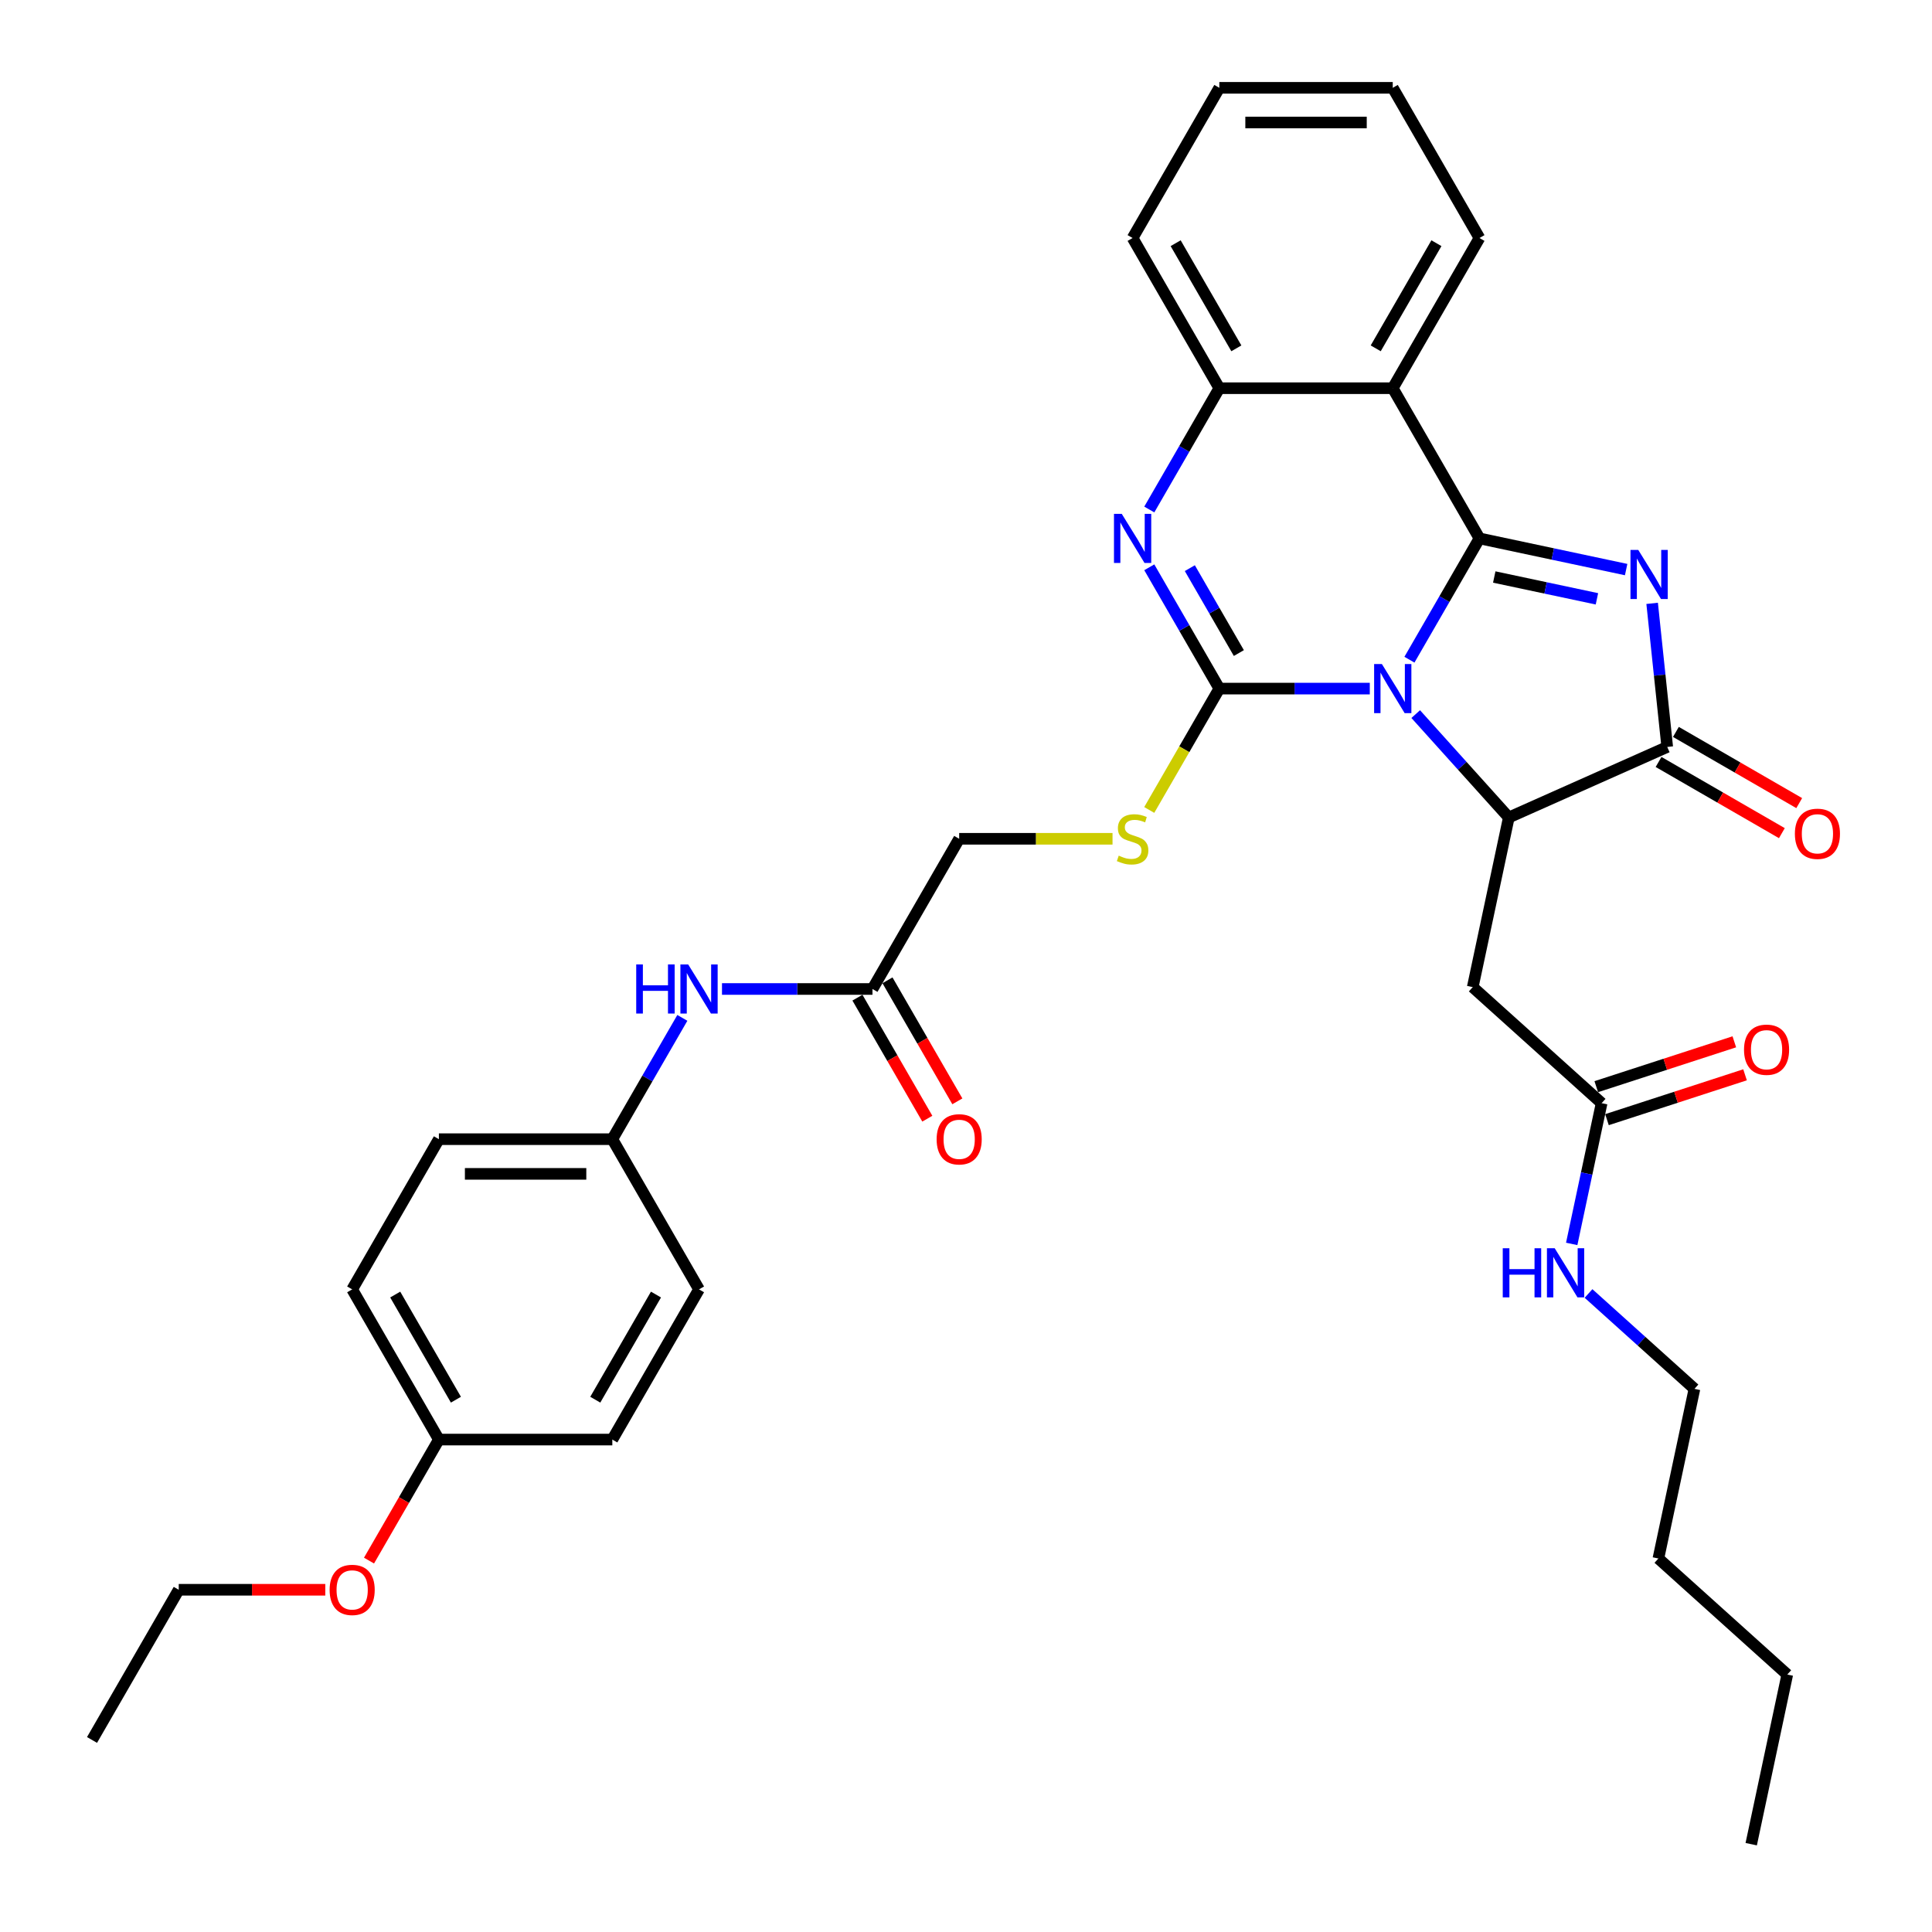 <?xml version='1.0' encoding='iso-8859-1'?>
<svg version='1.1' baseProfile='full'
              xmlns='http://www.w3.org/2000/svg'
                      xmlns:rdkit='http://www.rdkit.org/xml'
                      xmlns:xlink='http://www.w3.org/1999/xlink'
                  xml:space='preserve'
width='1000px' height='1000px' viewBox='0 0 1000 1000'>
<!-- END OF HEADER -->
<rect style='opacity:1.0;fill:#FFFFFF;stroke:none' width='1000' height='1000' x='0' y='0'> </rect>
<path class='bond-0' d='M 729.519,341.461 L 747.644,310.069' style='fill:none;fill-rule:evenodd;stroke:#0000FF;stroke-width:6px;stroke-linecap:butt;stroke-linejoin:miter;stroke-opacity:1' />
<path class='bond-0' d='M 747.644,310.069 L 765.769,278.676' style='fill:none;fill-rule:evenodd;stroke:#000000;stroke-width:6px;stroke-linecap:butt;stroke-linejoin:miter;stroke-opacity:1' />
<path class='bond-1' d='M 709,356.417 L 670.059,356.417' style='fill:none;fill-rule:evenodd;stroke:#0000FF;stroke-width:6px;stroke-linecap:butt;stroke-linejoin:miter;stroke-opacity:1' />
<path class='bond-1' d='M 670.059,356.417 L 631.118,356.417' style='fill:none;fill-rule:evenodd;stroke:#000000;stroke-width:6px;stroke-linecap:butt;stroke-linejoin:miter;stroke-opacity:1' />
<path class='bond-3' d='M 732.77,369.616 L 756.861,396.371' style='fill:none;fill-rule:evenodd;stroke:#0000FF;stroke-width:6px;stroke-linecap:butt;stroke-linejoin:miter;stroke-opacity:1' />
<path class='bond-3' d='M 756.861,396.371 L 780.951,423.126' style='fill:none;fill-rule:evenodd;stroke:#000000;stroke-width:6px;stroke-linecap:butt;stroke-linejoin:miter;stroke-opacity:1' />
<path class='bond-2' d='M 765.769,278.676 L 803.729,286.745' style='fill:none;fill-rule:evenodd;stroke:#000000;stroke-width:6px;stroke-linecap:butt;stroke-linejoin:miter;stroke-opacity:1' />
<path class='bond-2' d='M 803.729,286.745 L 841.689,294.813' style='fill:none;fill-rule:evenodd;stroke:#0000FF;stroke-width:6px;stroke-linecap:butt;stroke-linejoin:miter;stroke-opacity:1' />
<path class='bond-2' d='M 773.424,298.658 L 799.996,304.306' style='fill:none;fill-rule:evenodd;stroke:#000000;stroke-width:6px;stroke-linecap:butt;stroke-linejoin:miter;stroke-opacity:1' />
<path class='bond-2' d='M 799.996,304.306 L 826.568,309.954' style='fill:none;fill-rule:evenodd;stroke:#0000FF;stroke-width:6px;stroke-linecap:butt;stroke-linejoin:miter;stroke-opacity:1' />
<path class='bond-6' d='M 765.769,278.676 L 720.885,200.936' style='fill:none;fill-rule:evenodd;stroke:#000000;stroke-width:6px;stroke-linecap:butt;stroke-linejoin:miter;stroke-opacity:1' />
<path class='bond-4' d='M 631.118,356.417 L 612.994,325.024' style='fill:none;fill-rule:evenodd;stroke:#000000;stroke-width:6px;stroke-linecap:butt;stroke-linejoin:miter;stroke-opacity:1' />
<path class='bond-4' d='M 612.994,325.024 L 594.869,293.631' style='fill:none;fill-rule:evenodd;stroke:#0000FF;stroke-width:6px;stroke-linecap:butt;stroke-linejoin:miter;stroke-opacity:1' />
<path class='bond-4' d='M 641.229,338.022 L 628.542,316.047' style='fill:none;fill-rule:evenodd;stroke:#000000;stroke-width:6px;stroke-linecap:butt;stroke-linejoin:miter;stroke-opacity:1' />
<path class='bond-4' d='M 628.542,316.047 L 615.854,294.072' style='fill:none;fill-rule:evenodd;stroke:#0000FF;stroke-width:6px;stroke-linecap:butt;stroke-linejoin:miter;stroke-opacity:1' />
<path class='bond-9' d='M 631.118,356.417 L 612.983,387.827' style='fill:none;fill-rule:evenodd;stroke:#000000;stroke-width:6px;stroke-linecap:butt;stroke-linejoin:miter;stroke-opacity:1' />
<path class='bond-9' d='M 612.983,387.827 L 594.848,419.238' style='fill:none;fill-rule:evenodd;stroke:#CCCC00;stroke-width:6px;stroke-linecap:butt;stroke-linejoin:miter;stroke-opacity:1' />
<path class='bond-35' d='M 855.146,312.295 L 859.051,349.455' style='fill:none;fill-rule:evenodd;stroke:#0000FF;stroke-width:6px;stroke-linecap:butt;stroke-linejoin:miter;stroke-opacity:1' />
<path class='bond-35' d='M 859.051,349.455 L 862.957,386.615' style='fill:none;fill-rule:evenodd;stroke:#000000;stroke-width:6px;stroke-linecap:butt;stroke-linejoin:miter;stroke-opacity:1' />
<path class='bond-5' d='M 780.951,423.126 L 862.957,386.615' style='fill:none;fill-rule:evenodd;stroke:#000000;stroke-width:6px;stroke-linecap:butt;stroke-linejoin:miter;stroke-opacity:1' />
<path class='bond-8' d='M 780.951,423.126 L 762.287,510.932' style='fill:none;fill-rule:evenodd;stroke:#000000;stroke-width:6px;stroke-linecap:butt;stroke-linejoin:miter;stroke-opacity:1' />
<path class='bond-7' d='M 594.869,263.721 L 612.994,232.328' style='fill:none;fill-rule:evenodd;stroke:#0000FF;stroke-width:6px;stroke-linecap:butt;stroke-linejoin:miter;stroke-opacity:1' />
<path class='bond-7' d='M 612.994,232.328 L 631.118,200.936' style='fill:none;fill-rule:evenodd;stroke:#000000;stroke-width:6px;stroke-linecap:butt;stroke-linejoin:miter;stroke-opacity:1' />
<path class='bond-12' d='M 858.469,394.389 L 890.382,412.814' style='fill:none;fill-rule:evenodd;stroke:#000000;stroke-width:6px;stroke-linecap:butt;stroke-linejoin:miter;stroke-opacity:1' />
<path class='bond-12' d='M 890.382,412.814 L 922.295,431.239' style='fill:none;fill-rule:evenodd;stroke:#FF0000;stroke-width:6px;stroke-linecap:butt;stroke-linejoin:miter;stroke-opacity:1' />
<path class='bond-12' d='M 867.446,378.841 L 899.359,397.266' style='fill:none;fill-rule:evenodd;stroke:#000000;stroke-width:6px;stroke-linecap:butt;stroke-linejoin:miter;stroke-opacity:1' />
<path class='bond-12' d='M 899.359,397.266 L 931.272,415.691' style='fill:none;fill-rule:evenodd;stroke:#FF0000;stroke-width:6px;stroke-linecap:butt;stroke-linejoin:miter;stroke-opacity:1' />
<path class='bond-19' d='M 720.885,200.936 L 765.769,123.195' style='fill:none;fill-rule:evenodd;stroke:#000000;stroke-width:6px;stroke-linecap:butt;stroke-linejoin:miter;stroke-opacity:1' />
<path class='bond-19' d='M 712.07,180.298 L 743.488,125.879' style='fill:none;fill-rule:evenodd;stroke:#000000;stroke-width:6px;stroke-linecap:butt;stroke-linejoin:miter;stroke-opacity:1' />
<path class='bond-36' d='M 720.885,200.936 L 631.118,200.936' style='fill:none;fill-rule:evenodd;stroke:#000000;stroke-width:6px;stroke-linecap:butt;stroke-linejoin:miter;stroke-opacity:1' />
<path class='bond-25' d='M 631.118,200.936 L 586.235,123.195' style='fill:none;fill-rule:evenodd;stroke:#000000;stroke-width:6px;stroke-linecap:butt;stroke-linejoin:miter;stroke-opacity:1' />
<path class='bond-25' d='M 639.934,180.298 L 608.515,125.879' style='fill:none;fill-rule:evenodd;stroke:#000000;stroke-width:6px;stroke-linecap:butt;stroke-linejoin:miter;stroke-opacity:1' />
<path class='bond-10' d='M 762.287,510.932 L 828.997,570.998' style='fill:none;fill-rule:evenodd;stroke:#000000;stroke-width:6px;stroke-linecap:butt;stroke-linejoin:miter;stroke-opacity:1' />
<path class='bond-16' d='M 575.84,434.157 L 536.154,434.157' style='fill:none;fill-rule:evenodd;stroke:#CCCC00;stroke-width:6px;stroke-linecap:butt;stroke-linejoin:miter;stroke-opacity:1' />
<path class='bond-16' d='M 536.154,434.157 L 496.468,434.157' style='fill:none;fill-rule:evenodd;stroke:#000000;stroke-width:6px;stroke-linecap:butt;stroke-linejoin:miter;stroke-opacity:1' />
<path class='bond-14' d='M 831.771,579.535 L 867.501,567.926' style='fill:none;fill-rule:evenodd;stroke:#000000;stroke-width:6px;stroke-linecap:butt;stroke-linejoin:miter;stroke-opacity:1' />
<path class='bond-14' d='M 867.501,567.926 L 903.231,556.316' style='fill:none;fill-rule:evenodd;stroke:#FF0000;stroke-width:6px;stroke-linecap:butt;stroke-linejoin:miter;stroke-opacity:1' />
<path class='bond-14' d='M 826.223,562.46 L 861.953,550.851' style='fill:none;fill-rule:evenodd;stroke:#000000;stroke-width:6px;stroke-linecap:butt;stroke-linejoin:miter;stroke-opacity:1' />
<path class='bond-14' d='M 861.953,550.851 L 897.683,539.242' style='fill:none;fill-rule:evenodd;stroke:#FF0000;stroke-width:6px;stroke-linecap:butt;stroke-linejoin:miter;stroke-opacity:1' />
<path class='bond-17' d='M 828.997,570.998 L 821.255,607.423' style='fill:none;fill-rule:evenodd;stroke:#000000;stroke-width:6px;stroke-linecap:butt;stroke-linejoin:miter;stroke-opacity:1' />
<path class='bond-17' d='M 821.255,607.423 L 813.512,643.848' style='fill:none;fill-rule:evenodd;stroke:#0000FF;stroke-width:6px;stroke-linecap:butt;stroke-linejoin:miter;stroke-opacity:1' />
<path class='bond-11' d='M 451.584,511.898 L 496.468,434.157' style='fill:none;fill-rule:evenodd;stroke:#000000;stroke-width:6px;stroke-linecap:butt;stroke-linejoin:miter;stroke-opacity:1' />
<path class='bond-13' d='M 451.584,511.898 L 412.643,511.898' style='fill:none;fill-rule:evenodd;stroke:#000000;stroke-width:6px;stroke-linecap:butt;stroke-linejoin:miter;stroke-opacity:1' />
<path class='bond-13' d='M 412.643,511.898 L 373.702,511.898' style='fill:none;fill-rule:evenodd;stroke:#0000FF;stroke-width:6px;stroke-linecap:butt;stroke-linejoin:miter;stroke-opacity:1' />
<path class='bond-15' d='M 443.81,516.386 L 461.893,547.707' style='fill:none;fill-rule:evenodd;stroke:#000000;stroke-width:6px;stroke-linecap:butt;stroke-linejoin:miter;stroke-opacity:1' />
<path class='bond-15' d='M 461.893,547.707 L 479.976,579.028' style='fill:none;fill-rule:evenodd;stroke:#FF0000;stroke-width:6px;stroke-linecap:butt;stroke-linejoin:miter;stroke-opacity:1' />
<path class='bond-15' d='M 459.358,507.409 L 477.441,538.73' style='fill:none;fill-rule:evenodd;stroke:#000000;stroke-width:6px;stroke-linecap:butt;stroke-linejoin:miter;stroke-opacity:1' />
<path class='bond-15' d='M 477.441,538.73 L 495.524,570.051' style='fill:none;fill-rule:evenodd;stroke:#FF0000;stroke-width:6px;stroke-linecap:butt;stroke-linejoin:miter;stroke-opacity:1' />
<path class='bond-18' d='M 353.183,526.853 L 335.058,558.245' style='fill:none;fill-rule:evenodd;stroke:#0000FF;stroke-width:6px;stroke-linecap:butt;stroke-linejoin:miter;stroke-opacity:1' />
<path class='bond-18' d='M 335.058,558.245 L 316.934,589.638' style='fill:none;fill-rule:evenodd;stroke:#000000;stroke-width:6px;stroke-linecap:butt;stroke-linejoin:miter;stroke-opacity:1' />
<path class='bond-27' d='M 822.219,669.504 L 849.631,694.187' style='fill:none;fill-rule:evenodd;stroke:#0000FF;stroke-width:6px;stroke-linecap:butt;stroke-linejoin:miter;stroke-opacity:1' />
<path class='bond-27' d='M 849.631,694.187 L 877.043,718.869' style='fill:none;fill-rule:evenodd;stroke:#000000;stroke-width:6px;stroke-linecap:butt;stroke-linejoin:miter;stroke-opacity:1' />
<path class='bond-21' d='M 316.934,589.638 L 361.817,667.379' style='fill:none;fill-rule:evenodd;stroke:#000000;stroke-width:6px;stroke-linecap:butt;stroke-linejoin:miter;stroke-opacity:1' />
<path class='bond-22' d='M 316.934,589.638 L 227.167,589.638' style='fill:none;fill-rule:evenodd;stroke:#000000;stroke-width:6px;stroke-linecap:butt;stroke-linejoin:miter;stroke-opacity:1' />
<path class='bond-22' d='M 303.469,607.591 L 240.632,607.591' style='fill:none;fill-rule:evenodd;stroke:#000000;stroke-width:6px;stroke-linecap:butt;stroke-linejoin:miter;stroke-opacity:1' />
<path class='bond-30' d='M 765.769,123.195 L 720.885,45.455' style='fill:none;fill-rule:evenodd;stroke:#000000;stroke-width:6px;stroke-linecap:butt;stroke-linejoin:miter;stroke-opacity:1' />
<path class='bond-20' d='M 227.167,745.119 L 182.283,667.379' style='fill:none;fill-rule:evenodd;stroke:#000000;stroke-width:6px;stroke-linecap:butt;stroke-linejoin:miter;stroke-opacity:1' />
<path class='bond-20' d='M 235.982,724.481 L 204.564,670.063' style='fill:none;fill-rule:evenodd;stroke:#000000;stroke-width:6px;stroke-linecap:butt;stroke-linejoin:miter;stroke-opacity:1' />
<path class='bond-26' d='M 227.167,745.119 L 209.084,776.44' style='fill:none;fill-rule:evenodd;stroke:#000000;stroke-width:6px;stroke-linecap:butt;stroke-linejoin:miter;stroke-opacity:1' />
<path class='bond-26' d='M 209.084,776.44 L 191,807.761' style='fill:none;fill-rule:evenodd;stroke:#FF0000;stroke-width:6px;stroke-linecap:butt;stroke-linejoin:miter;stroke-opacity:1' />
<path class='bond-38' d='M 227.167,745.119 L 316.934,745.119' style='fill:none;fill-rule:evenodd;stroke:#000000;stroke-width:6px;stroke-linecap:butt;stroke-linejoin:miter;stroke-opacity:1' />
<path class='bond-23' d='M 361.817,667.379 L 316.934,745.119' style='fill:none;fill-rule:evenodd;stroke:#000000;stroke-width:6px;stroke-linecap:butt;stroke-linejoin:miter;stroke-opacity:1' />
<path class='bond-23' d='M 339.536,670.063 L 308.118,724.481' style='fill:none;fill-rule:evenodd;stroke:#000000;stroke-width:6px;stroke-linecap:butt;stroke-linejoin:miter;stroke-opacity:1' />
<path class='bond-24' d='M 227.167,589.638 L 182.283,667.379' style='fill:none;fill-rule:evenodd;stroke:#000000;stroke-width:6px;stroke-linecap:butt;stroke-linejoin:miter;stroke-opacity:1' />
<path class='bond-32' d='M 586.235,123.195 L 631.118,45.455' style='fill:none;fill-rule:evenodd;stroke:#000000;stroke-width:6px;stroke-linecap:butt;stroke-linejoin:miter;stroke-opacity:1' />
<path class='bond-28' d='M 168.369,822.86 L 130.443,822.86' style='fill:none;fill-rule:evenodd;stroke:#FF0000;stroke-width:6px;stroke-linecap:butt;stroke-linejoin:miter;stroke-opacity:1' />
<path class='bond-28' d='M 130.443,822.86 L 92.516,822.86' style='fill:none;fill-rule:evenodd;stroke:#000000;stroke-width:6px;stroke-linecap:butt;stroke-linejoin:miter;stroke-opacity:1' />
<path class='bond-29' d='M 877.043,718.869 L 858.38,806.674' style='fill:none;fill-rule:evenodd;stroke:#000000;stroke-width:6px;stroke-linecap:butt;stroke-linejoin:miter;stroke-opacity:1' />
<path class='bond-33' d='M 92.516,822.86 L 47.633,900.6' style='fill:none;fill-rule:evenodd;stroke:#000000;stroke-width:6px;stroke-linecap:butt;stroke-linejoin:miter;stroke-opacity:1' />
<path class='bond-31' d='M 858.38,806.674 L 925.09,866.74' style='fill:none;fill-rule:evenodd;stroke:#000000;stroke-width:6px;stroke-linecap:butt;stroke-linejoin:miter;stroke-opacity:1' />
<path class='bond-37' d='M 720.885,45.455 L 631.118,45.455' style='fill:none;fill-rule:evenodd;stroke:#000000;stroke-width:6px;stroke-linecap:butt;stroke-linejoin:miter;stroke-opacity:1' />
<path class='bond-37' d='M 707.42,63.408 L 644.583,63.408' style='fill:none;fill-rule:evenodd;stroke:#000000;stroke-width:6px;stroke-linecap:butt;stroke-linejoin:miter;stroke-opacity:1' />
<path class='bond-34' d='M 925.09,866.74 L 906.426,954.545' style='fill:none;fill-rule:evenodd;stroke:#000000;stroke-width:6px;stroke-linecap:butt;stroke-linejoin:miter;stroke-opacity:1' />
<path  class='atom-0' d='M 715.266 343.706
L 723.596 357.171
Q 724.422 358.499, 725.75 360.905
Q 727.079 363.311, 727.151 363.454
L 727.151 343.706
L 730.526 343.706
L 730.526 369.128
L 727.043 369.128
L 718.102 354.406
Q 717.061 352.682, 715.948 350.707
Q 714.871 348.732, 714.548 348.122
L 714.548 369.128
L 711.244 369.128
L 711.244 343.706
L 715.266 343.706
' fill='#0000FF'/>
<path  class='atom-3' d='M 847.955 284.629
L 856.285 298.094
Q 857.111 299.422, 858.439 301.828
Q 859.768 304.234, 859.84 304.377
L 859.84 284.629
L 863.215 284.629
L 863.215 310.051
L 859.732 310.051
L 850.791 295.329
Q 849.75 293.605, 848.637 291.63
Q 847.56 289.656, 847.236 289.045
L 847.236 310.051
L 843.933 310.051
L 843.933 284.629
L 847.955 284.629
' fill='#0000FF'/>
<path  class='atom-5' d='M 580.615 265.965
L 588.946 279.43
Q 589.771 280.759, 591.1 283.164
Q 592.429 285.57, 592.5 285.714
L 592.5 265.965
L 595.876 265.965
L 595.876 291.387
L 592.393 291.387
L 583.452 276.665
Q 582.411 274.942, 581.297 272.967
Q 580.22 270.992, 579.897 270.382
L 579.897 291.387
L 576.594 291.387
L 576.594 265.965
L 580.615 265.965
' fill='#0000FF'/>
<path  class='atom-10' d='M 579.053 442.882
Q 579.34 442.99, 580.525 443.493
Q 581.71 443.996, 583.003 444.319
Q 584.332 444.606, 585.624 444.606
Q 588.03 444.606, 589.43 443.457
Q 590.831 442.272, 590.831 440.225
Q 590.831 438.825, 590.113 437.963
Q 589.43 437.101, 588.353 436.635
Q 587.276 436.168, 585.481 435.629
Q 583.218 434.947, 581.854 434.301
Q 580.525 433.654, 579.556 432.29
Q 578.622 430.925, 578.622 428.627
Q 578.622 425.432, 580.777 423.457
Q 582.967 421.482, 587.276 421.482
Q 590.22 421.482, 593.56 422.882
L 592.734 425.647
Q 589.682 424.39, 587.384 424.39
Q 584.906 424.39, 583.542 425.432
Q 582.177 426.437, 582.213 428.197
Q 582.213 429.561, 582.895 430.387
Q 583.613 431.213, 584.619 431.679
Q 585.66 432.146, 587.384 432.685
Q 589.682 433.403, 591.046 434.121
Q 592.411 434.839, 593.38 436.311
Q 594.385 437.748, 594.385 440.225
Q 594.385 443.744, 592.016 445.647
Q 589.682 447.514, 585.768 447.514
Q 583.506 447.514, 581.782 447.012
Q 580.095 446.545, 578.084 445.719
L 579.053 442.882
' fill='#CCCC00'/>
<path  class='atom-13' d='M 929.028 431.57
Q 929.028 425.466, 932.044 422.055
Q 935.06 418.644, 940.698 418.644
Q 946.335 418.644, 949.351 422.055
Q 952.367 425.466, 952.367 431.57
Q 952.367 437.746, 949.315 441.265
Q 946.263 444.748, 940.698 444.748
Q 935.096 444.748, 932.044 441.265
Q 929.028 437.782, 929.028 431.57
M 940.698 441.875
Q 944.576 441.875, 946.658 439.29
Q 948.777 436.669, 948.777 431.57
Q 948.777 426.579, 946.658 424.066
Q 944.576 421.516, 940.698 421.516
Q 936.82 421.516, 934.701 424.03
Q 932.619 426.543, 932.619 431.57
Q 932.619 436.705, 934.701 439.29
Q 936.82 441.875, 940.698 441.875
' fill='#FF0000'/>
<path  class='atom-14' d='M 329.304 499.187
L 332.751 499.187
L 332.751 509.994
L 345.749 509.994
L 345.749 499.187
L 349.196 499.187
L 349.196 524.609
L 345.749 524.609
L 345.749 512.867
L 332.751 512.867
L 332.751 524.609
L 329.304 524.609
L 329.304 499.187
' fill='#0000FF'/>
<path  class='atom-14' d='M 356.198 499.187
L 364.528 512.652
Q 365.354 513.98, 366.682 516.386
Q 368.011 518.792, 368.083 518.935
L 368.083 499.187
L 371.458 499.187
L 371.458 524.609
L 367.975 524.609
L 359.034 509.887
Q 357.993 508.163, 356.88 506.188
Q 355.803 504.213, 355.48 503.603
L 355.48 524.609
L 352.176 524.609
L 352.176 499.187
L 356.198 499.187
' fill='#0000FF'/>
<path  class='atom-15' d='M 902.701 543.33
Q 902.701 537.226, 905.717 533.815
Q 908.733 530.403, 914.371 530.403
Q 920.008 530.403, 923.024 533.815
Q 926.04 537.226, 926.04 543.33
Q 926.04 549.506, 922.988 553.025
Q 919.936 556.508, 914.371 556.508
Q 908.769 556.508, 905.717 553.025
Q 902.701 549.542, 902.701 543.33
M 914.371 553.635
Q 918.249 553.635, 920.331 551.05
Q 922.45 548.429, 922.45 543.33
Q 922.45 538.339, 920.331 535.825
Q 918.249 533.276, 914.371 533.276
Q 910.493 533.276, 908.374 535.79
Q 906.292 538.303, 906.292 543.33
Q 906.292 548.465, 908.374 551.05
Q 910.493 553.635, 914.371 553.635
' fill='#FF0000'/>
<path  class='atom-16' d='M 484.798 589.71
Q 484.798 583.606, 487.814 580.195
Q 490.83 576.783, 496.468 576.783
Q 502.105 576.783, 505.121 580.195
Q 508.137 583.606, 508.137 589.71
Q 508.137 595.886, 505.085 599.405
Q 502.033 602.888, 496.468 602.888
Q 490.866 602.888, 487.814 599.405
Q 484.798 595.922, 484.798 589.71
M 496.468 600.015
Q 500.346 600.015, 502.428 597.43
Q 504.547 594.809, 504.547 589.71
Q 504.547 584.719, 502.428 582.205
Q 500.346 579.656, 496.468 579.656
Q 492.59 579.656, 490.471 582.169
Q 488.389 584.683, 488.389 589.71
Q 488.389 594.845, 490.471 597.43
Q 492.59 600.015, 496.468 600.015
' fill='#FF0000'/>
<path  class='atom-18' d='M 777.82 646.092
L 781.267 646.092
L 781.267 656.9
L 794.265 656.9
L 794.265 646.092
L 797.712 646.092
L 797.712 671.514
L 794.265 671.514
L 794.265 659.773
L 781.267 659.773
L 781.267 671.514
L 777.82 671.514
L 777.82 646.092
' fill='#0000FF'/>
<path  class='atom-18' d='M 804.714 646.092
L 813.045 659.557
Q 813.87 660.886, 815.199 663.291
Q 816.528 665.697, 816.599 665.841
L 816.599 646.092
L 819.975 646.092
L 819.975 671.514
L 816.492 671.514
L 807.551 656.792
Q 806.51 655.069, 805.396 653.094
Q 804.319 651.119, 803.996 650.509
L 803.996 671.514
L 800.693 671.514
L 800.693 646.092
L 804.714 646.092
' fill='#0000FF'/>
<path  class='atom-27' d='M 170.613 822.931
Q 170.613 816.827, 173.63 813.416
Q 176.646 810.005, 182.283 810.005
Q 187.92 810.005, 190.937 813.416
Q 193.953 816.827, 193.953 822.931
Q 193.953 829.107, 190.901 832.626
Q 187.849 836.109, 182.283 836.109
Q 176.682 836.109, 173.63 832.626
Q 170.613 829.143, 170.613 822.931
M 182.283 833.237
Q 186.161 833.237, 188.244 830.651
Q 190.362 828.03, 190.362 822.931
Q 190.362 817.94, 188.244 815.427
Q 186.161 812.877, 182.283 812.877
Q 178.405 812.877, 176.287 815.391
Q 174.204 817.904, 174.204 822.931
Q 174.204 828.066, 176.287 830.651
Q 178.405 833.237, 182.283 833.237
' fill='#FF0000'/>
</svg>
